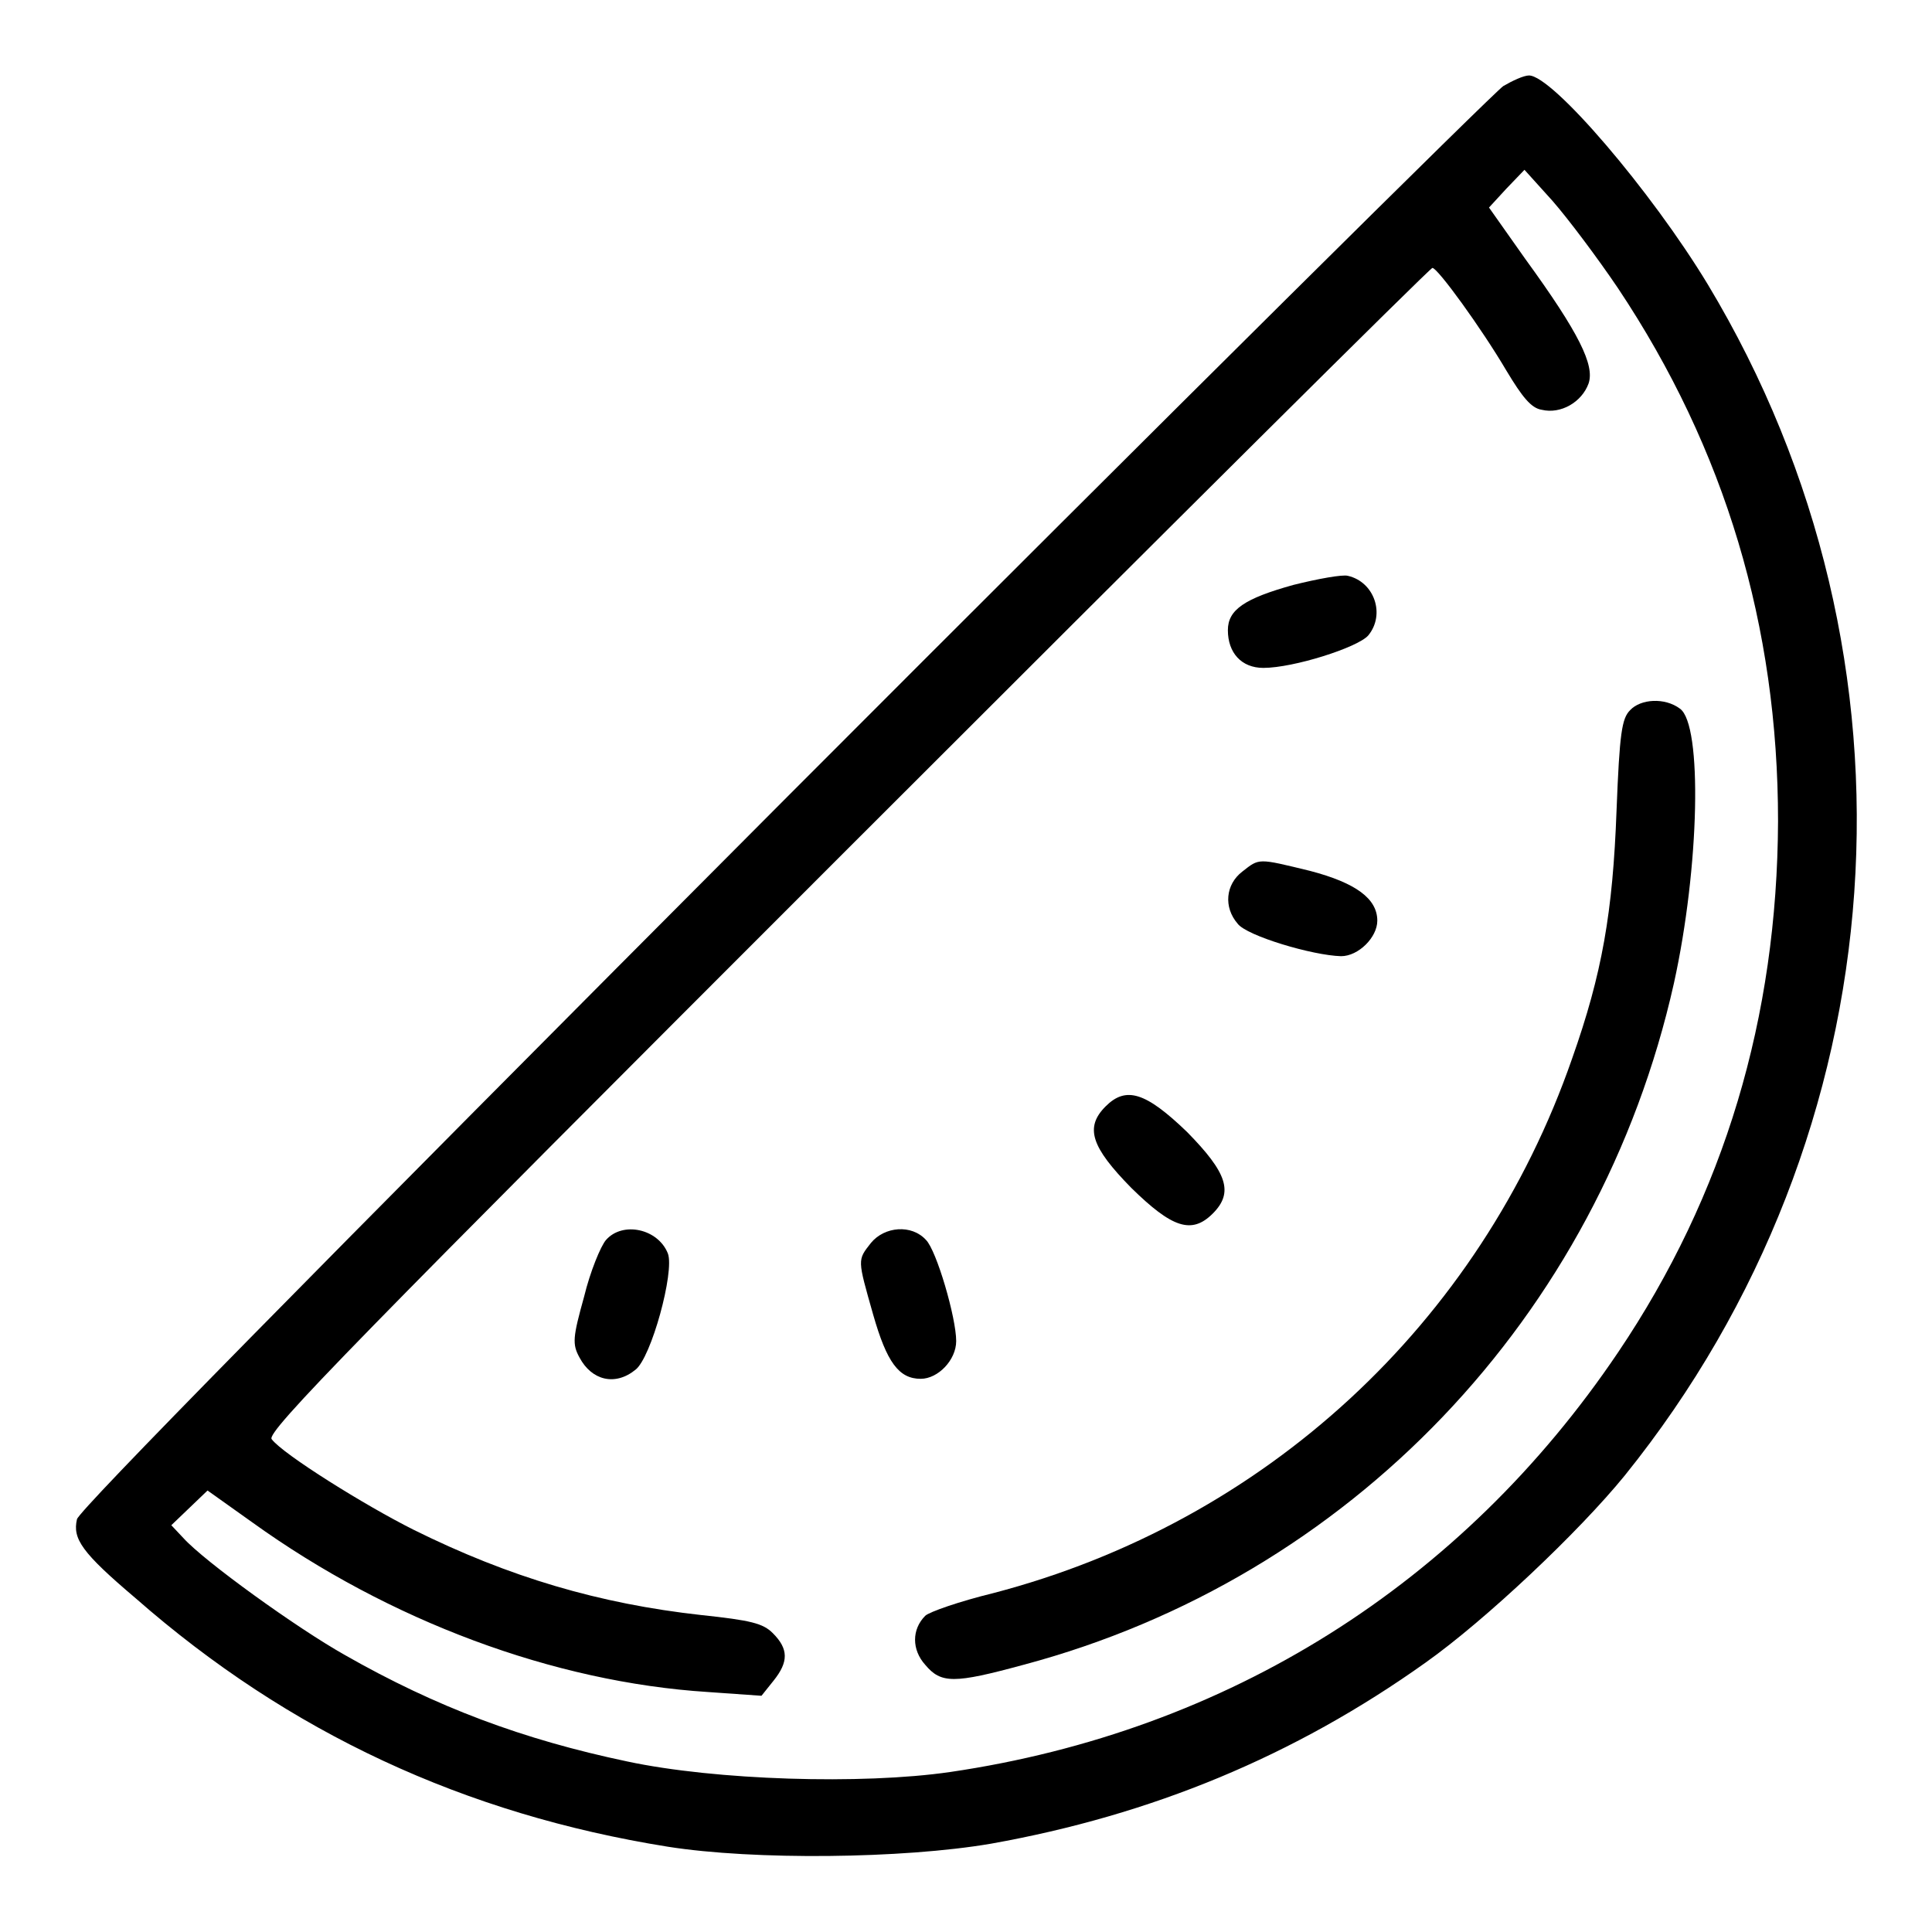 <?xml version="1.0" encoding="utf-8"?>
<!-- Svg Vector Icons : http://www.onlinewebfonts.com/icon -->
<!DOCTYPE svg PUBLIC "-//W3C//DTD SVG 1.1//EN" "http://www.w3.org/Graphics/SVG/1.1/DTD/svg11.dtd">
<svg version="1.1" xmlns="http://www.w3.org/2000/svg" xmlns:xlink="http://www.w3.org/1999/xlink" x="0px" y="0px" viewBox="0 0 256 256" enable-background="new 0 0 256 256" xml:space="preserve">
<g><g><g><path fill="#000000" d="M199.2,11.4c-1.1,0.7-44.1,43.3-95.3,94.6c-63.9,64.1-93.3,94-93.7,95.3c-0.6,2.6,0.6,4.4,7.8,10.5c20.3,17.8,43.6,28.6,70.5,32.9c11.4,1.8,31.1,1.6,42.8-0.4c21.3-3.8,40.2-11.6,57.6-24c7.9-5.6,20.3-17.3,26.4-24.8c36.5-45.3,40.9-108.1,11-157.8C218.8,25.3,205.7,10,202.6,10C201.9,10,200.4,10.7,199.2,11.4z M214.4,38.2c14.2,21.3,21.2,44.8,21.2,70.6c-0.1,26-7.1,49.5-21.2,70.4c-20.7,30.7-51.7,50.2-88.5,55.6c-11.7,1.7-31.1,1.1-42.8-1.4c-13.8-2.9-25.3-7.2-37.4-14.1c-6.4-3.6-18.6-12.4-21.4-15.5l-1.6-1.7l2.4-2.3l2.4-2.3l5.9,4.2c18.2,13.1,40,21.2,60.4,22.5l7.1,0.5l1.6-2c2-2.5,2-4.2-0.1-6.3c-1.3-1.3-2.9-1.7-9.5-2.4c-13.5-1.5-25.4-5-38.1-11.3c-6.4-3.2-17.3-10-18.8-12c-0.8-0.9,11.4-13.3,76.2-78.1c42.4-42.4,77.3-77.1,77.6-77.1c0.7,0,6.5,8,9.8,13.6c2.1,3.5,3.3,5,4.7,5.2c2.5,0.6,5.3-1,6.2-3.5c0.8-2.4-1.2-6.6-8.4-16.5l-4.8-6.8l2.3-2.5l2.4-2.5l3.7,4.1C207.8,29,211.7,34.2,214.4,38.2z"/><path fill="#000000" d="M171.4,77.5c-6.5,1.8-8.7,3.3-8.7,6c0,3,1.8,5,4.7,5c4,0,12.5-2.7,13.9-4.3c2.3-2.8,0.8-7.1-2.7-7.9C177.9,76.1,174.6,76.7,171.4,77.5z"/><path fill="#000000" d="M216,94.1c-1.1,1.1-1.4,3-1.8,13.3c-0.5,13.5-1.9,21.6-5.9,32.9c-12.2,35.1-40.7,61.4-76.7,70.8c-4.5,1.1-8.5,2.5-9,3c-1.8,1.8-1.8,4.5,0,6.5c2.1,2.5,3.8,2.5,13,0c43.2-11.5,76.3-46.1,86.2-90.3c3.4-15.4,3.8-34.3,0.8-36.4C220.6,92.4,217.4,92.6,216,94.1z"/><path fill="#000000" d="M164.6,115.5c-2.2,1.7-2.5,4.7-0.6,6.9c1.2,1.6,9.9,4.2,13.7,4.3c2.3,0,4.8-2.5,4.8-4.7c0-2.9-2.8-5-8.9-6.6C166.6,113.7,166.9,113.7,164.6,115.5z"/><path fill="#000000" d="M146.5,146.6c-2.8,2.8-1.9,5.4,3.4,10.8c5.4,5.3,8,6.2,10.8,3.4c2.8-2.8,1.9-5.4-3.4-10.8C151.8,144.7,149.2,143.9,146.5,146.6z"/><path fill="#000000" d="M80.3,164.3c-0.7,0.8-2.1,4.2-2.9,7.5c-1.5,5.4-1.6,6.3-0.6,8.1c1.6,3,4.7,3.8,7.4,1.6c2.1-1.6,5.2-13,4.3-15.4C87.2,162.8,82.5,161.8,80.3,164.3z"/><path fill="#000000" d="M115.4,164.7c-1.8,2.3-1.8,2.1,0.3,9.5c1.8,6.3,3.4,8.5,6.3,8.5c2.3,0,4.7-2.5,4.7-5c0-3.1-2.6-12-4-13.4C120.8,162.2,117.2,162.5,115.4,164.7z"/></g></g></g>
</svg>